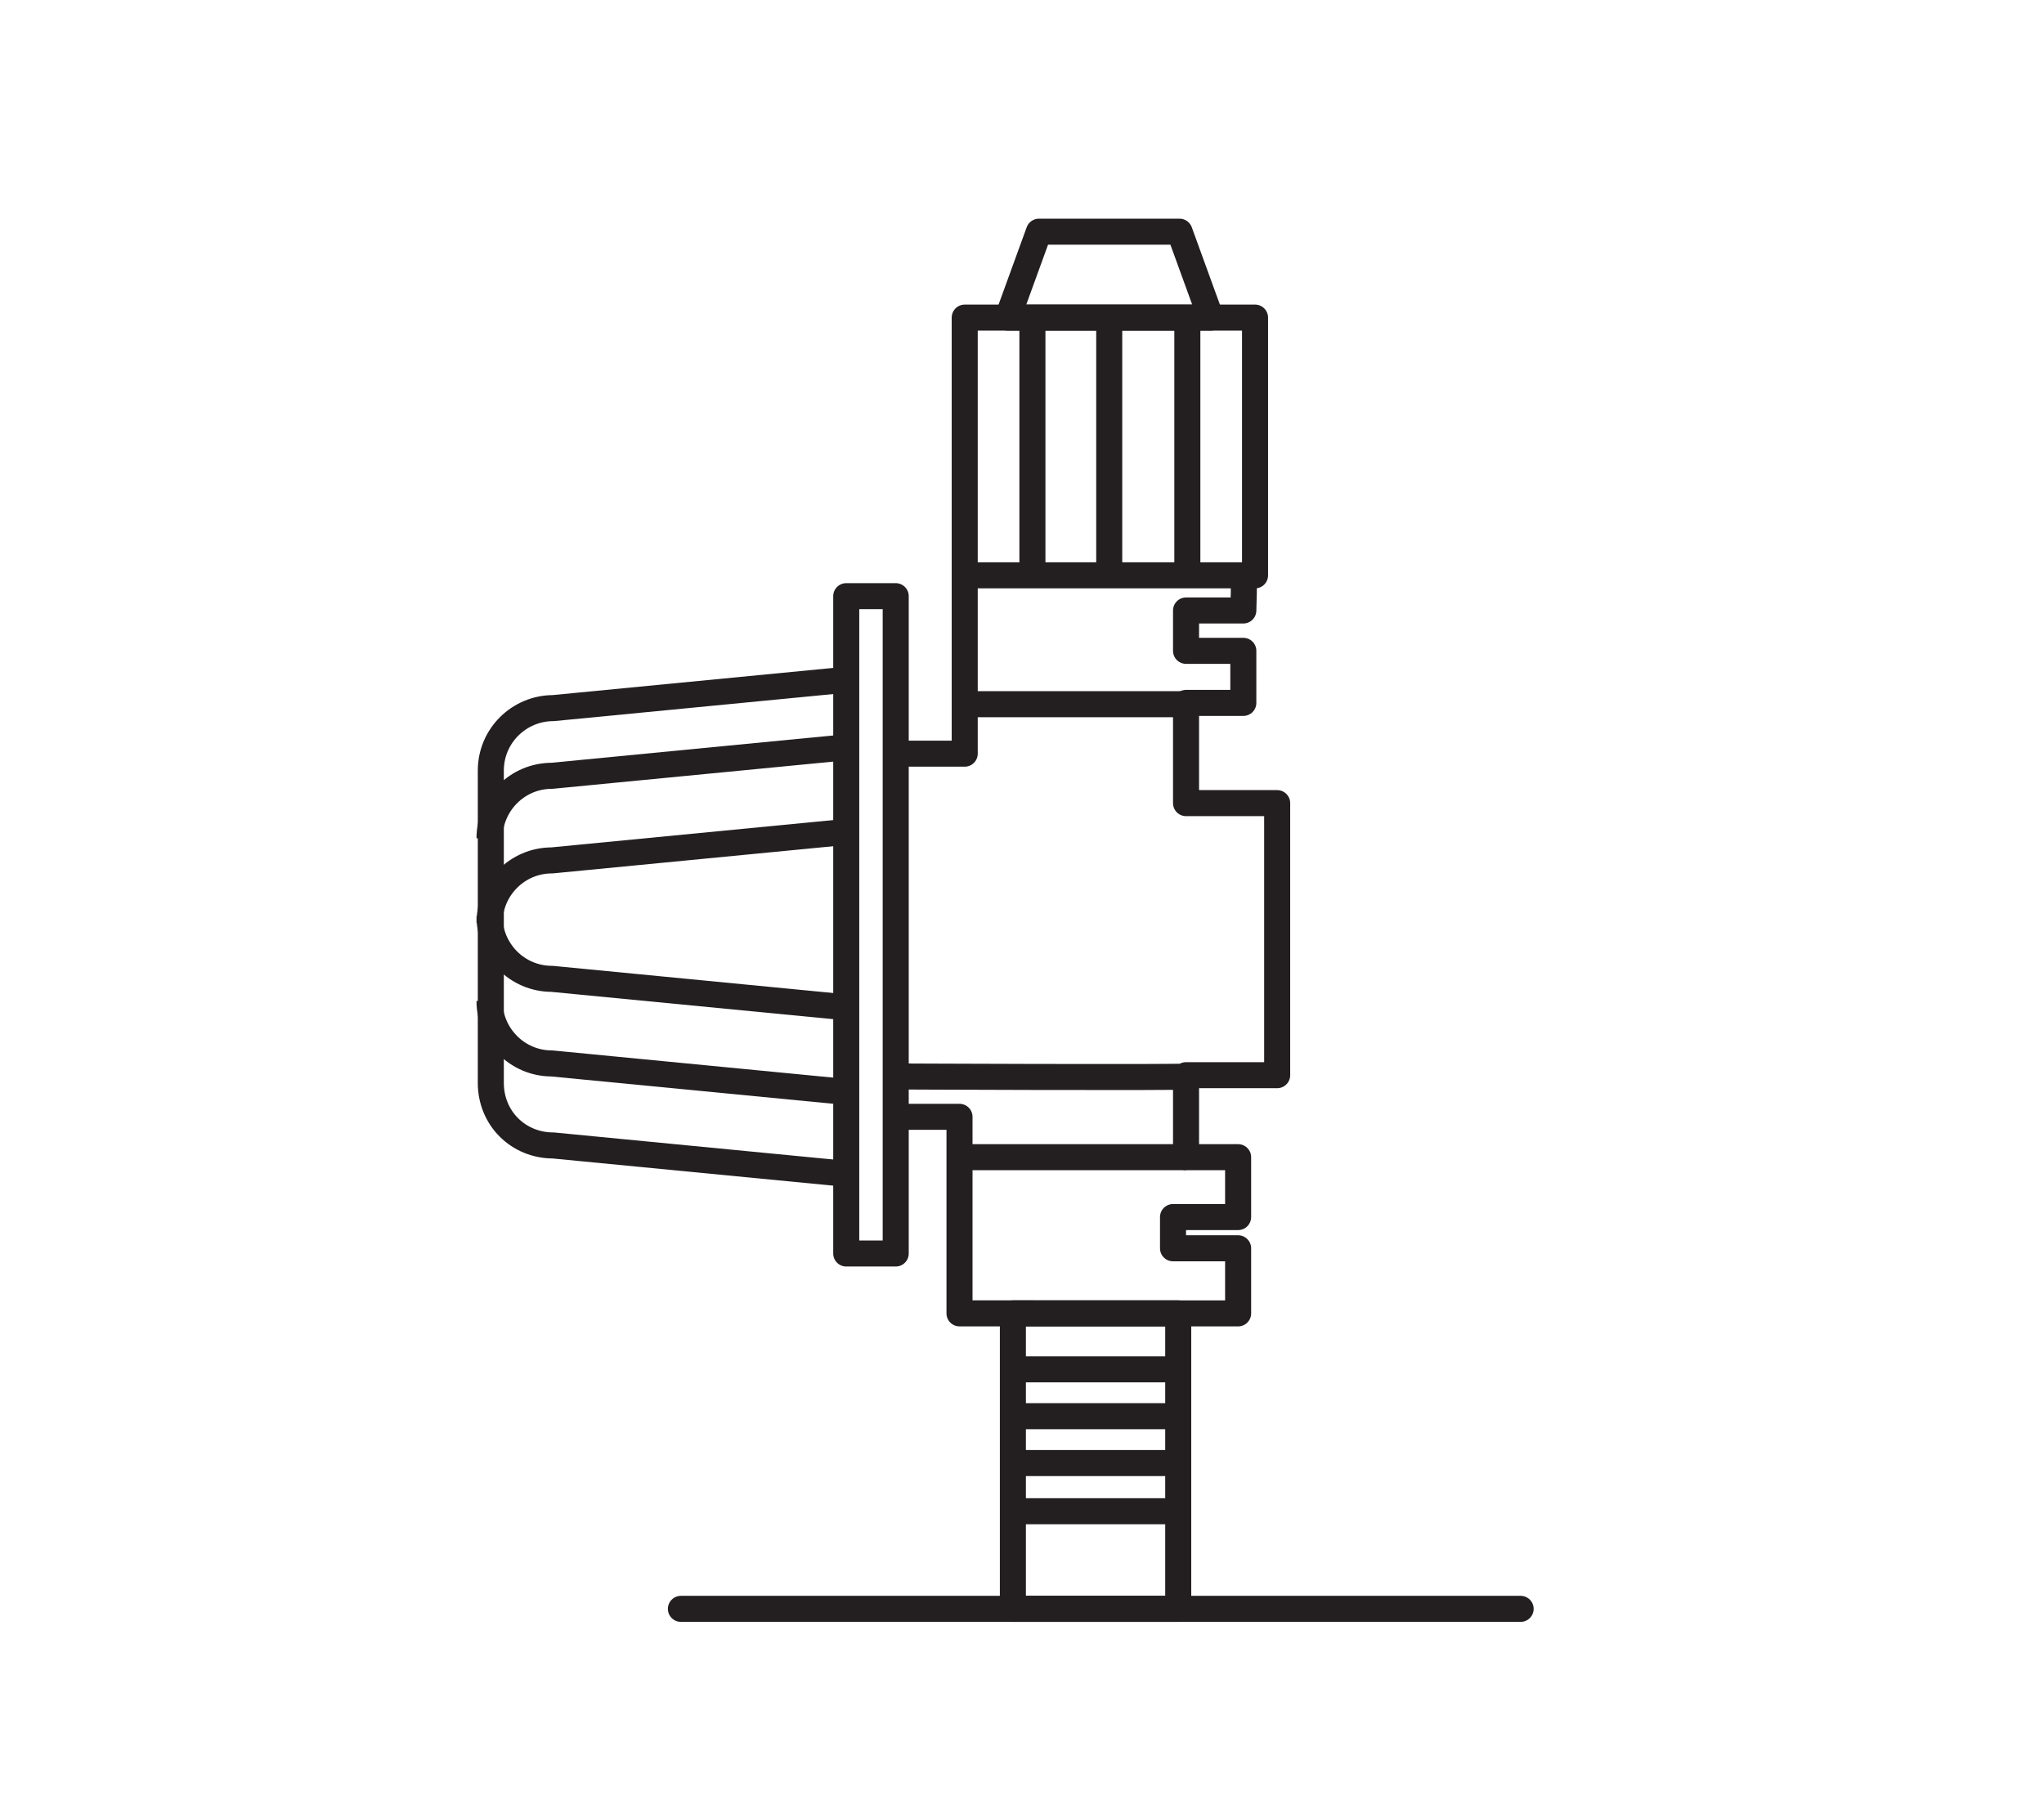 <?xml version="1.0" encoding="UTF-8"?> <svg xmlns="http://www.w3.org/2000/svg" xmlns:xlink="http://www.w3.org/1999/xlink" version="1.1" id="_Layer_" x="0px" y="0px" viewBox="0 0 157 139" style="enable-background:new 0 0 157 139;" xml:space="preserve"> <style type="text/css"> .st0{fill:none;stroke:#231F20;stroke-width:2;stroke-linejoin:round;} .st1{fill:none;stroke:#231F20;stroke-width:2;stroke-linecap:round;stroke-linejoin:round;} </style> <polyline class="st0" points="68.8,57.9 74.1,57.9 74.1,44.1 "></polyline> <rect x="74.1" y="24.4" class="st0" width="22.3" height="19.8"></rect> <polygon class="st0" points="93,24.4 77.4,24.4 79.8,17.8 90.6,17.8 "></polygon> <line class="st0" x1="79.3" y1="24.4" x2="79.3" y2="44.1"></line> <line class="st0" x1="85.2" y1="24.4" x2="85.2" y2="44.1"></line> <line class="st0" x1="91.2" y1="24.4" x2="91.2" y2="44.1"></line> <path class="st0" d="M95.5,44.1c0.1,0,0,2.8,0,2.8h-4.4V50h4.4v4h-4.4v7.7h7v20.9h-7v6.3h4v4.6h-5v2.4h5v5H73.7V85.8h-4.9"></path> <rect x="77.8" y="100.9" class="st0" width="12.7" height="22.7"></rect> <line class="st0" x1="77.8" y1="105.2" x2="90.4" y2="105.2"></line> <line class="st0" x1="77.8" y1="108.8" x2="90.4" y2="108.8"></line> <line class="st0" x1="77.8" y1="112.4" x2="90.4" y2="112.4"></line> <line class="st0" x1="77.8" y1="116.1" x2="90.4" y2="116.1"></line> <line class="st0" x1="74.1" y1="54.1" x2="91.1" y2="54.1"></line> <line class="st0" x1="91.1" y1="88.9" x2="73.7" y2="88.9"></line> <path class="st0" d="M91.1,82.7c-0.3,0.1-22.3,0-22.3,0"></path> <path class="st0" d="M65.2,52.2l-22.7,2.2c-2.6,0-4.8,2.1-4.8,4.8v24c0,2.7,2.1,4.8,4.8,4.8l0,0l22.7,2.2"></path> <path class="st0" d="M37.6,64.4c0-2.6,2.1-4.8,4.8-4.8l22.7-2.2"></path> <path class="st0" d="M37.6,70.9c0-2.6,2.1-4.8,4.8-4.8l22.7-2.2"></path> <path class="st0" d="M37.6,76.9c0,2.6,2.1,4.8,4.8,4.8l22.7,2.2"></path> <path class="st0" d="M37.6,70.4c0,2.6,2.1,4.8,4.8,4.8l22.7,2.2"></path> <rect x="65" y="45.8" class="st0" width="3.8" height="50.5"></rect> <line class="st1" x1="52.3" y1="123.6" x2="116.8" y2="123.6"></line> </svg> 
